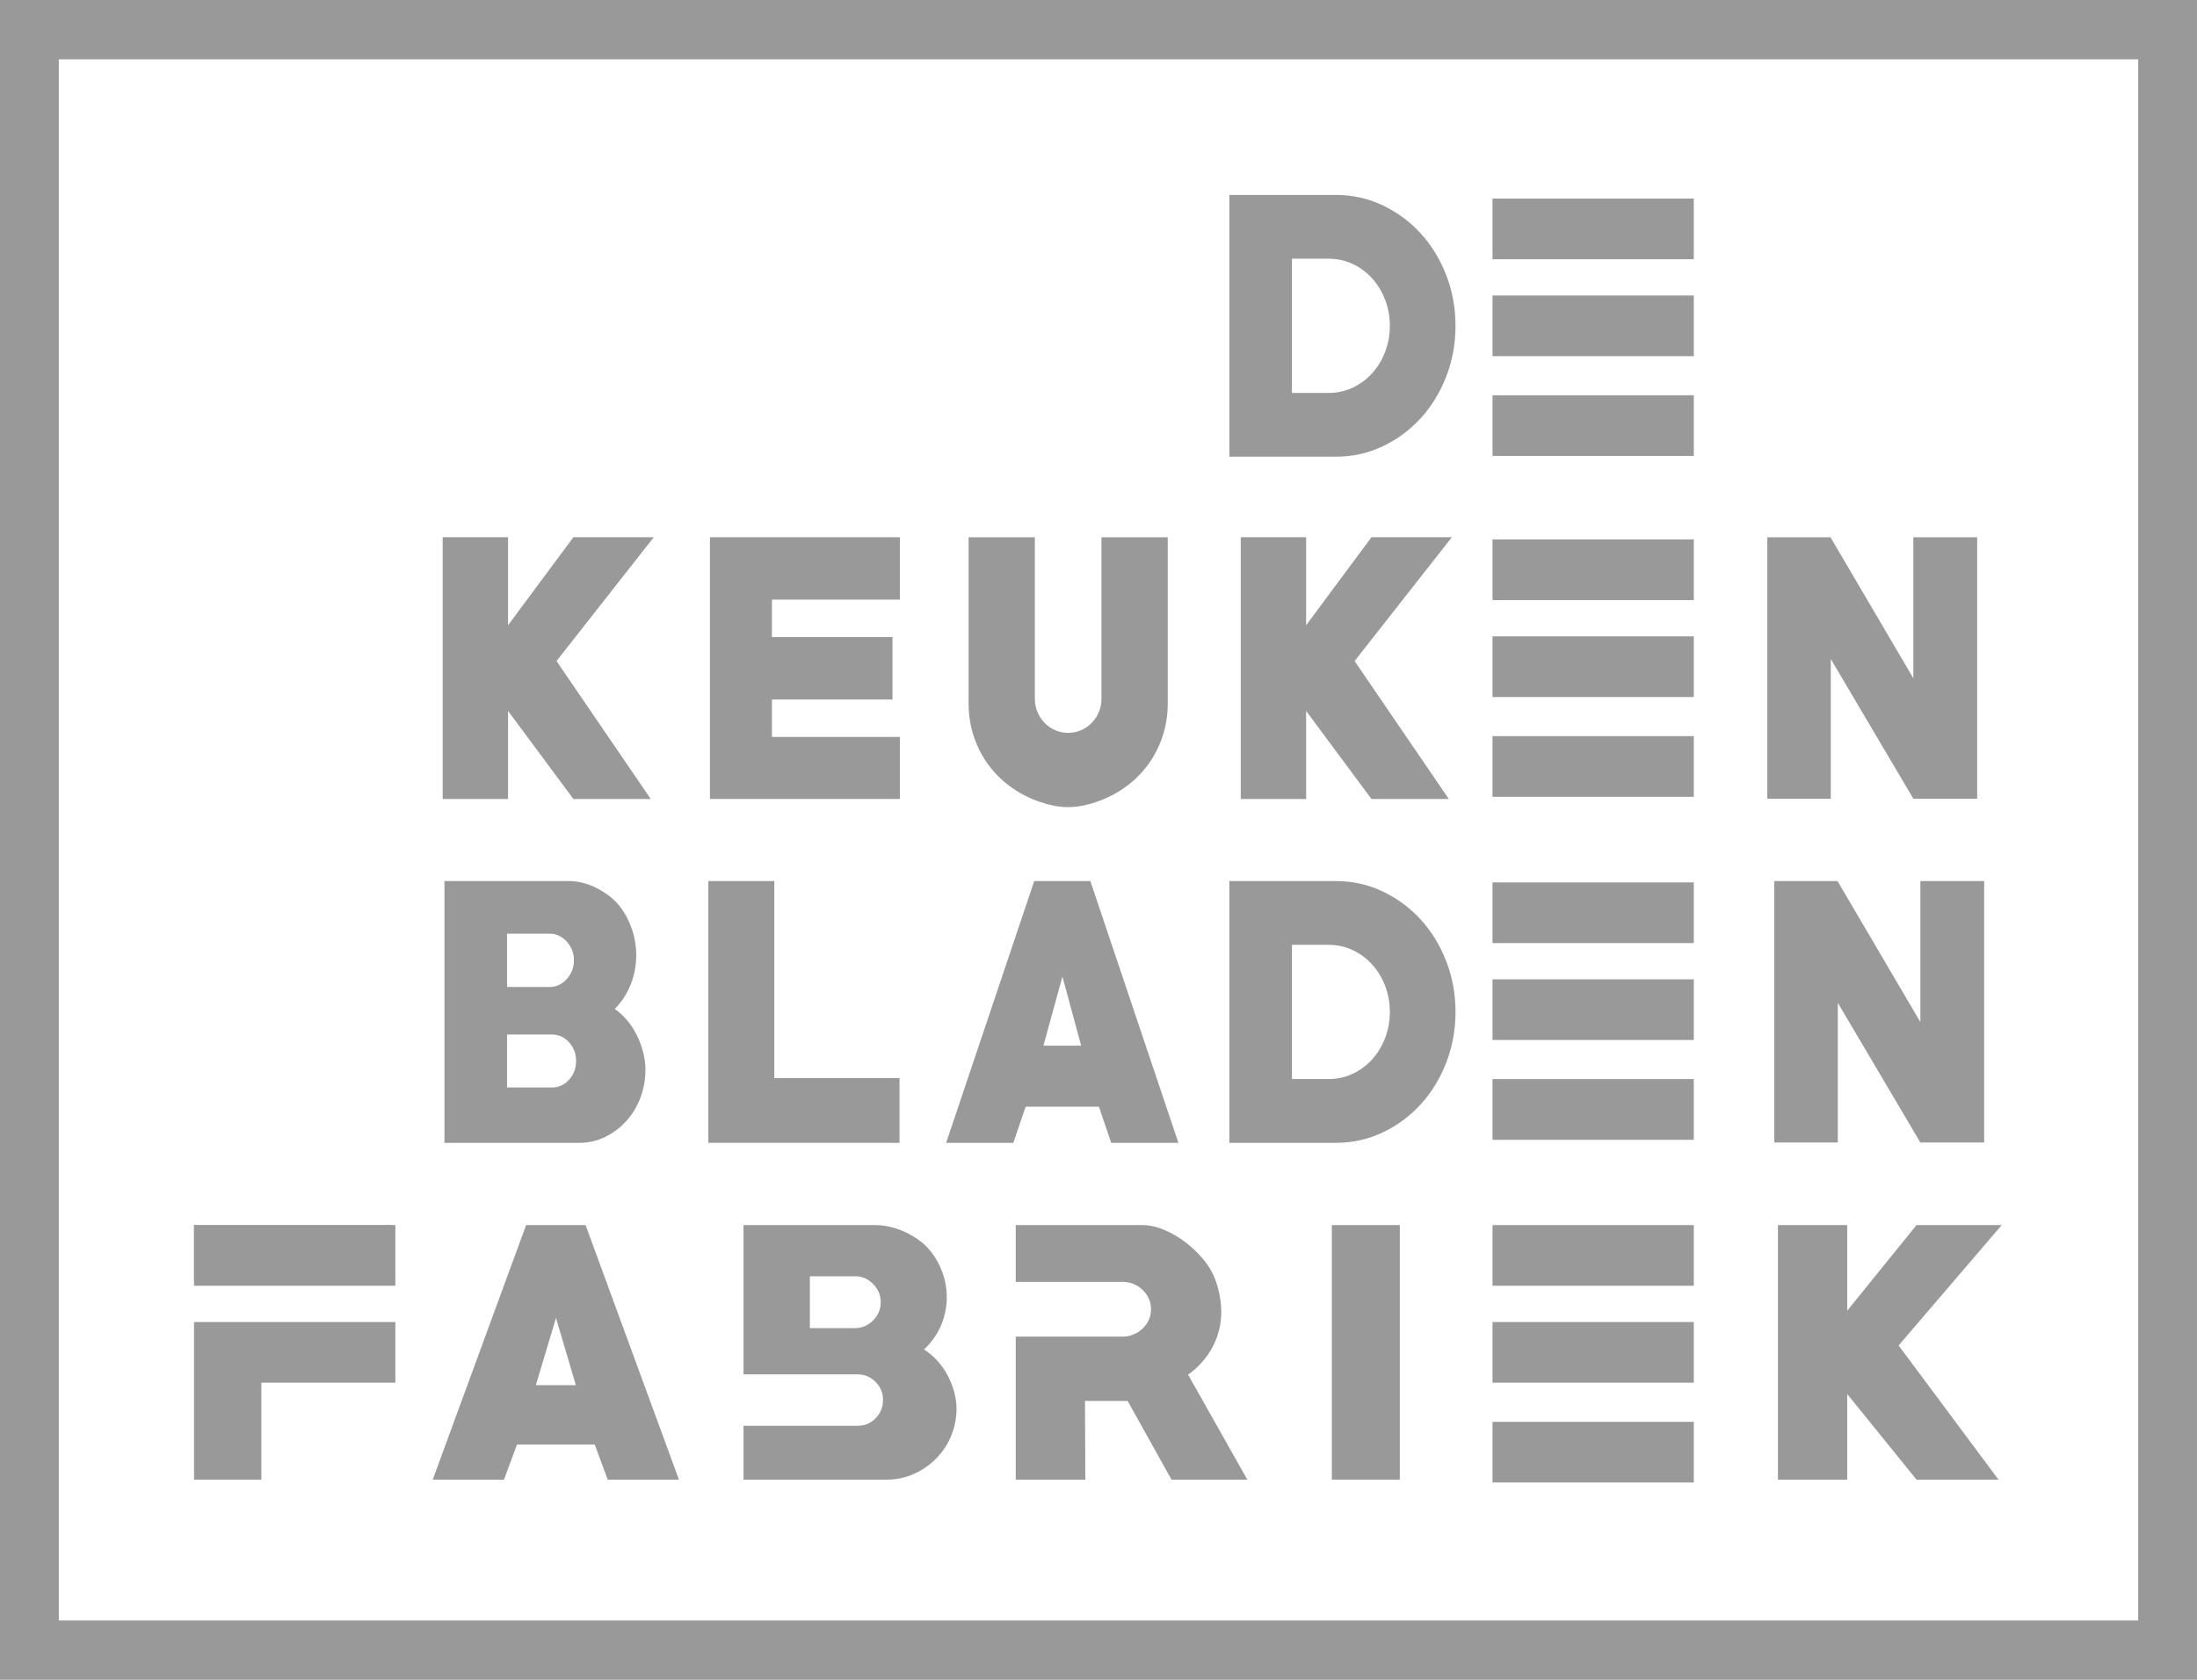 <svg width="85" height="65" viewBox="0 0 85 65" fill="none" xmlns="http://www.w3.org/2000/svg">
<g clip-path="url(#clip0_4146_7293)">
<path d="M21.531 25.579L25.176 30.917H22.184L19.656 27.51V30.917H17.127V20.788H19.656V24.195L22.184 20.788H25.294L21.531 25.579Z" fill="#999999"/>
<path d="M27.467 30.917V20.788H34.815V23.203H29.865V24.652H34.53V27.067H29.865V28.516H34.815V30.917H27.467Z" fill="#999999"/>
<path d="M45.179 27.211C45.179 27.672 45.109 28.107 44.971 28.516C44.832 28.925 44.638 29.295 44.389 29.625C44.14 29.956 43.845 30.241 43.505 30.48C43.164 30.72 42.796 30.905 42.401 31.035C42.227 31.096 42.048 31.144 41.867 31.179C41.684 31.213 41.502 31.231 41.32 31.231C41.138 31.231 40.958 31.213 40.78 31.179C40.602 31.144 40.426 31.096 40.252 31.035C39.856 30.905 39.488 30.72 39.148 30.48C38.807 30.241 38.513 29.956 38.263 29.625C38.014 29.295 37.82 28.925 37.682 28.516C37.543 28.107 37.474 27.672 37.474 27.211V20.789H40.038V27.041C40.038 27.233 40.074 27.409 40.145 27.57C40.216 27.731 40.311 27.87 40.43 27.987C40.549 28.105 40.685 28.196 40.84 28.261C40.994 28.327 41.154 28.359 41.32 28.359C41.494 28.359 41.659 28.327 41.813 28.261C41.967 28.196 42.104 28.105 42.223 27.987C42.341 27.87 42.436 27.731 42.507 27.57C42.579 27.409 42.614 27.233 42.614 27.041V20.789H45.179L45.179 27.211Z" fill="#999999"/>
<path d="M52.408 25.579L56.053 30.917H53.061L50.533 27.51V30.917H48.004V20.788H50.533V24.195L53.061 20.788H56.171L52.408 25.579Z" fill="#999999"/>
<path d="M74.025 30.905L70.832 25.501V30.905H68.375V20.789H70.82L74.025 26.245V20.789H76.495V30.905H74.025Z" fill="#999999"/>
<path d="M22.419 44.222H17.196V34.093H22.015C22.189 34.093 22.37 34.117 22.555 34.164C22.741 34.212 22.924 34.282 23.102 34.373C23.28 34.465 23.446 34.572 23.6 34.693C23.755 34.815 23.887 34.95 23.998 35.098C24.196 35.359 24.348 35.651 24.455 35.972C24.562 36.294 24.615 36.625 24.615 36.964C24.615 37.356 24.544 37.733 24.402 38.094C24.259 38.455 24.053 38.77 23.784 39.04C23.958 39.162 24.119 39.31 24.265 39.484C24.411 39.658 24.536 39.849 24.639 40.058C24.742 40.267 24.823 40.487 24.883 40.717C24.942 40.948 24.971 41.172 24.971 41.389C24.971 41.772 24.906 42.136 24.776 42.479C24.645 42.823 24.463 43.123 24.229 43.38C23.996 43.637 23.725 43.841 23.416 43.993C23.107 44.146 22.775 44.222 22.419 44.222ZM21.268 36.129H19.617V38.191H21.268C21.521 38.191 21.74 38.089 21.927 37.885C22.112 37.681 22.205 37.439 22.205 37.16C22.205 36.882 22.112 36.64 21.927 36.436C21.74 36.231 21.521 36.129 21.268 36.129ZM21.351 40.032H19.617V42.081H21.351C21.612 42.081 21.833 41.981 22.015 41.781C22.197 41.581 22.288 41.337 22.288 41.05C22.288 40.772 22.197 40.532 22.015 40.332C21.833 40.132 21.612 40.032 21.351 40.032Z" fill="#999999"/>
<path d="M27.405 44.222V34.093H29.957V41.716H34.801V44.222H27.405Z" fill="#999999"/>
<path d="M42.992 44.222L42.517 42.825H39.68L39.205 44.222H36.605L40.013 34.093H42.185L45.592 44.222H42.992ZM41.105 37.787L40.369 40.463H41.829L41.105 37.787Z" fill="#999999"/>
<path d="M51.682 44.222H47.563V34.093H51.682C52.323 34.093 52.925 34.226 53.486 34.491C54.048 34.757 54.539 35.117 54.959 35.574C55.378 36.031 55.709 36.569 55.95 37.186C56.191 37.804 56.312 38.461 56.312 39.157C56.312 39.854 56.191 40.511 55.95 41.128C55.709 41.746 55.378 42.283 54.959 42.74C54.539 43.197 54.048 43.559 53.486 43.824C52.925 44.089 52.323 44.222 51.682 44.222ZM51.397 36.56H49.984V41.755H51.397C51.73 41.755 52.04 41.688 52.329 41.553C52.618 41.418 52.869 41.233 53.083 40.998C53.297 40.763 53.465 40.487 53.588 40.169C53.71 39.852 53.772 39.514 53.772 39.157C53.772 38.801 53.71 38.464 53.588 38.146C53.465 37.828 53.297 37.552 53.083 37.317C52.869 37.082 52.618 36.897 52.329 36.762C52.04 36.627 51.73 36.56 51.397 36.56Z" fill="#999999"/>
<path d="M74.297 44.209L71.103 38.805V44.209H68.646V34.093H71.092L74.297 39.549V34.093H76.766V44.209H74.297Z" fill="#999999"/>
<path d="M23.512 57.255L23.009 55.897H20.002L19.498 57.255H16.742L20.354 47.406H22.656L26.268 57.255H23.512ZM21.511 50.998L20.731 53.6H22.279L21.511 50.998Z" fill="#999999"/>
<path d="M54.158 47.405H51.528V57.255H54.158V47.405Z" fill="#999999"/>
<path d="M73.456 52.063L77.319 57.255H74.148L71.467 53.942V57.255H68.787V47.405H71.467V50.718L74.148 47.405H77.444L73.456 52.063Z" fill="#999999"/>
<path d="M65.532 47.405H57.744V49.753H65.532V47.405Z" fill="#999999"/>
<path d="M65.532 51.156H57.744V53.504H65.532V51.156Z" fill="#999999"/>
<path d="M65.532 55.018H57.744V57.366H65.532V55.018Z" fill="#999999"/>
<path d="M36.913 53.847C36.85 53.623 36.764 53.409 36.655 53.206C36.546 53.003 36.414 52.817 36.259 52.647C36.103 52.478 35.934 52.334 35.749 52.216C36.034 51.953 36.253 51.647 36.403 51.296C36.554 50.944 36.63 50.578 36.63 50.198C36.63 49.868 36.573 49.546 36.46 49.233C36.347 48.92 36.185 48.636 35.976 48.383C35.858 48.239 35.718 48.108 35.554 47.989C35.391 47.871 35.214 47.767 35.026 47.678C34.837 47.589 34.644 47.522 34.447 47.475C34.25 47.429 34.059 47.405 33.874 47.405H28.766V53.181H33.17C33.447 53.181 33.681 53.278 33.874 53.472C34.067 53.667 34.164 53.9 34.164 54.17C34.164 54.45 34.067 54.687 33.874 54.881C33.681 55.076 33.447 55.173 33.17 55.173H28.766V57.255H34.302C34.68 57.255 35.032 57.181 35.359 57.033C35.686 56.885 35.974 56.686 36.221 56.436C36.468 56.187 36.661 55.895 36.8 55.56C36.938 55.226 37.007 54.873 37.007 54.5C37.007 54.289 36.976 54.071 36.913 53.847ZM33.78 51.093C33.583 51.291 33.35 51.391 33.082 51.391H31.333V49.385H33.082C33.35 49.385 33.583 49.485 33.78 49.684C33.977 49.883 34.075 50.117 34.075 50.388C34.075 50.659 33.977 50.894 33.78 51.093Z" fill="#999999"/>
<path d="M45.967 53.193C46.369 52.905 46.684 52.55 46.91 52.127C47.137 51.704 47.25 51.247 47.25 50.756C47.25 50.46 47.206 50.149 47.118 49.823C47.03 49.498 46.902 49.212 46.734 48.967C46.6 48.772 46.436 48.582 46.243 48.395C46.05 48.209 45.841 48.042 45.614 47.894C45.388 47.746 45.153 47.627 44.91 47.539C44.666 47.45 44.427 47.405 44.192 47.405H39.298V49.601H43.425C43.576 49.601 43.718 49.629 43.853 49.683C43.987 49.738 44.104 49.814 44.205 49.91C44.305 50.007 44.385 50.119 44.444 50.245C44.502 50.371 44.532 50.51 44.532 50.661C44.532 50.812 44.502 50.951 44.444 51.078C44.385 51.204 44.305 51.315 44.205 51.412C44.104 51.508 43.987 51.584 43.853 51.639C43.718 51.693 43.576 51.721 43.425 51.721H39.298V57.255H41.99L41.978 54.209H43.626L45.325 57.255H48.257L45.967 53.193Z" fill="#999999"/>
<path d="M65.532 34.145H57.744V36.493H65.532V34.145Z" fill="#999999"/>
<path d="M65.532 37.895H57.744V40.243H65.532V37.895Z" fill="#999999"/>
<path d="M65.532 41.756H57.744V44.105H65.532V41.756Z" fill="#999999"/>
<path d="M65.532 20.873H57.744V23.221H65.532V20.873Z" fill="#999999"/>
<path d="M65.532 24.623H57.744V26.972H65.532V24.623Z" fill="#999999"/>
<path d="M65.532 28.485H57.744V30.833H65.532V28.485Z" fill="#999999"/>
<path d="M65.532 7.683H57.744V10.031H65.532V7.683Z" fill="#999999"/>
<path d="M65.532 11.434H57.744V13.782H65.532V11.434Z" fill="#999999"/>
<path d="M65.532 15.295H57.744V17.643H65.532V15.295Z" fill="#999999"/>
<path d="M51.682 17.672H47.563V7.543H51.682C52.323 7.543 52.925 7.676 53.486 7.941C54.048 8.207 54.539 8.568 54.959 9.025C55.378 9.481 55.709 10.019 55.95 10.637C56.191 11.255 56.312 11.912 56.312 12.608C56.312 13.304 56.191 13.961 55.95 14.579C55.709 15.197 55.378 15.734 54.959 16.191C54.539 16.647 54.048 17.009 53.486 17.274C52.925 17.54 52.323 17.672 51.682 17.672ZM51.397 10.01H49.984V15.205H51.397C51.73 15.205 52.04 15.138 52.329 15.003C52.618 14.868 52.869 14.683 53.083 14.448C53.297 14.213 53.465 13.937 53.588 13.619C53.71 13.302 53.772 12.965 53.772 12.608C53.772 12.251 53.71 11.914 53.588 11.596C53.465 11.278 53.297 11.002 53.083 10.767C52.869 10.532 52.618 10.347 52.329 10.212C52.04 10.078 51.73 10.01 51.397 10.01Z" fill="#999999"/>
<path d="M15.196 49.601V47.406H7.507V47.609V49.601H15.196Z" fill="#999999"/>
<path d="M15.296 47.405H7.507V49.753H15.296V47.405Z" fill="#999999"/>
<path d="M15.195 51.156H7.507H7.507L7.507 57.255H10.112V53.504H15.296V51.156H15.195Z" fill="#999999"/>
<path d="M85 65H0V0H85V65ZM2.275 62.705H82.725V2.295H2.275V62.705Z" fill="#999999"/>
</g>
<defs>
<clipPath id="clip0_4146_7293">
<rect width="85" height="65" fill="white"/>
</clipPath>
</defs>
</svg>

